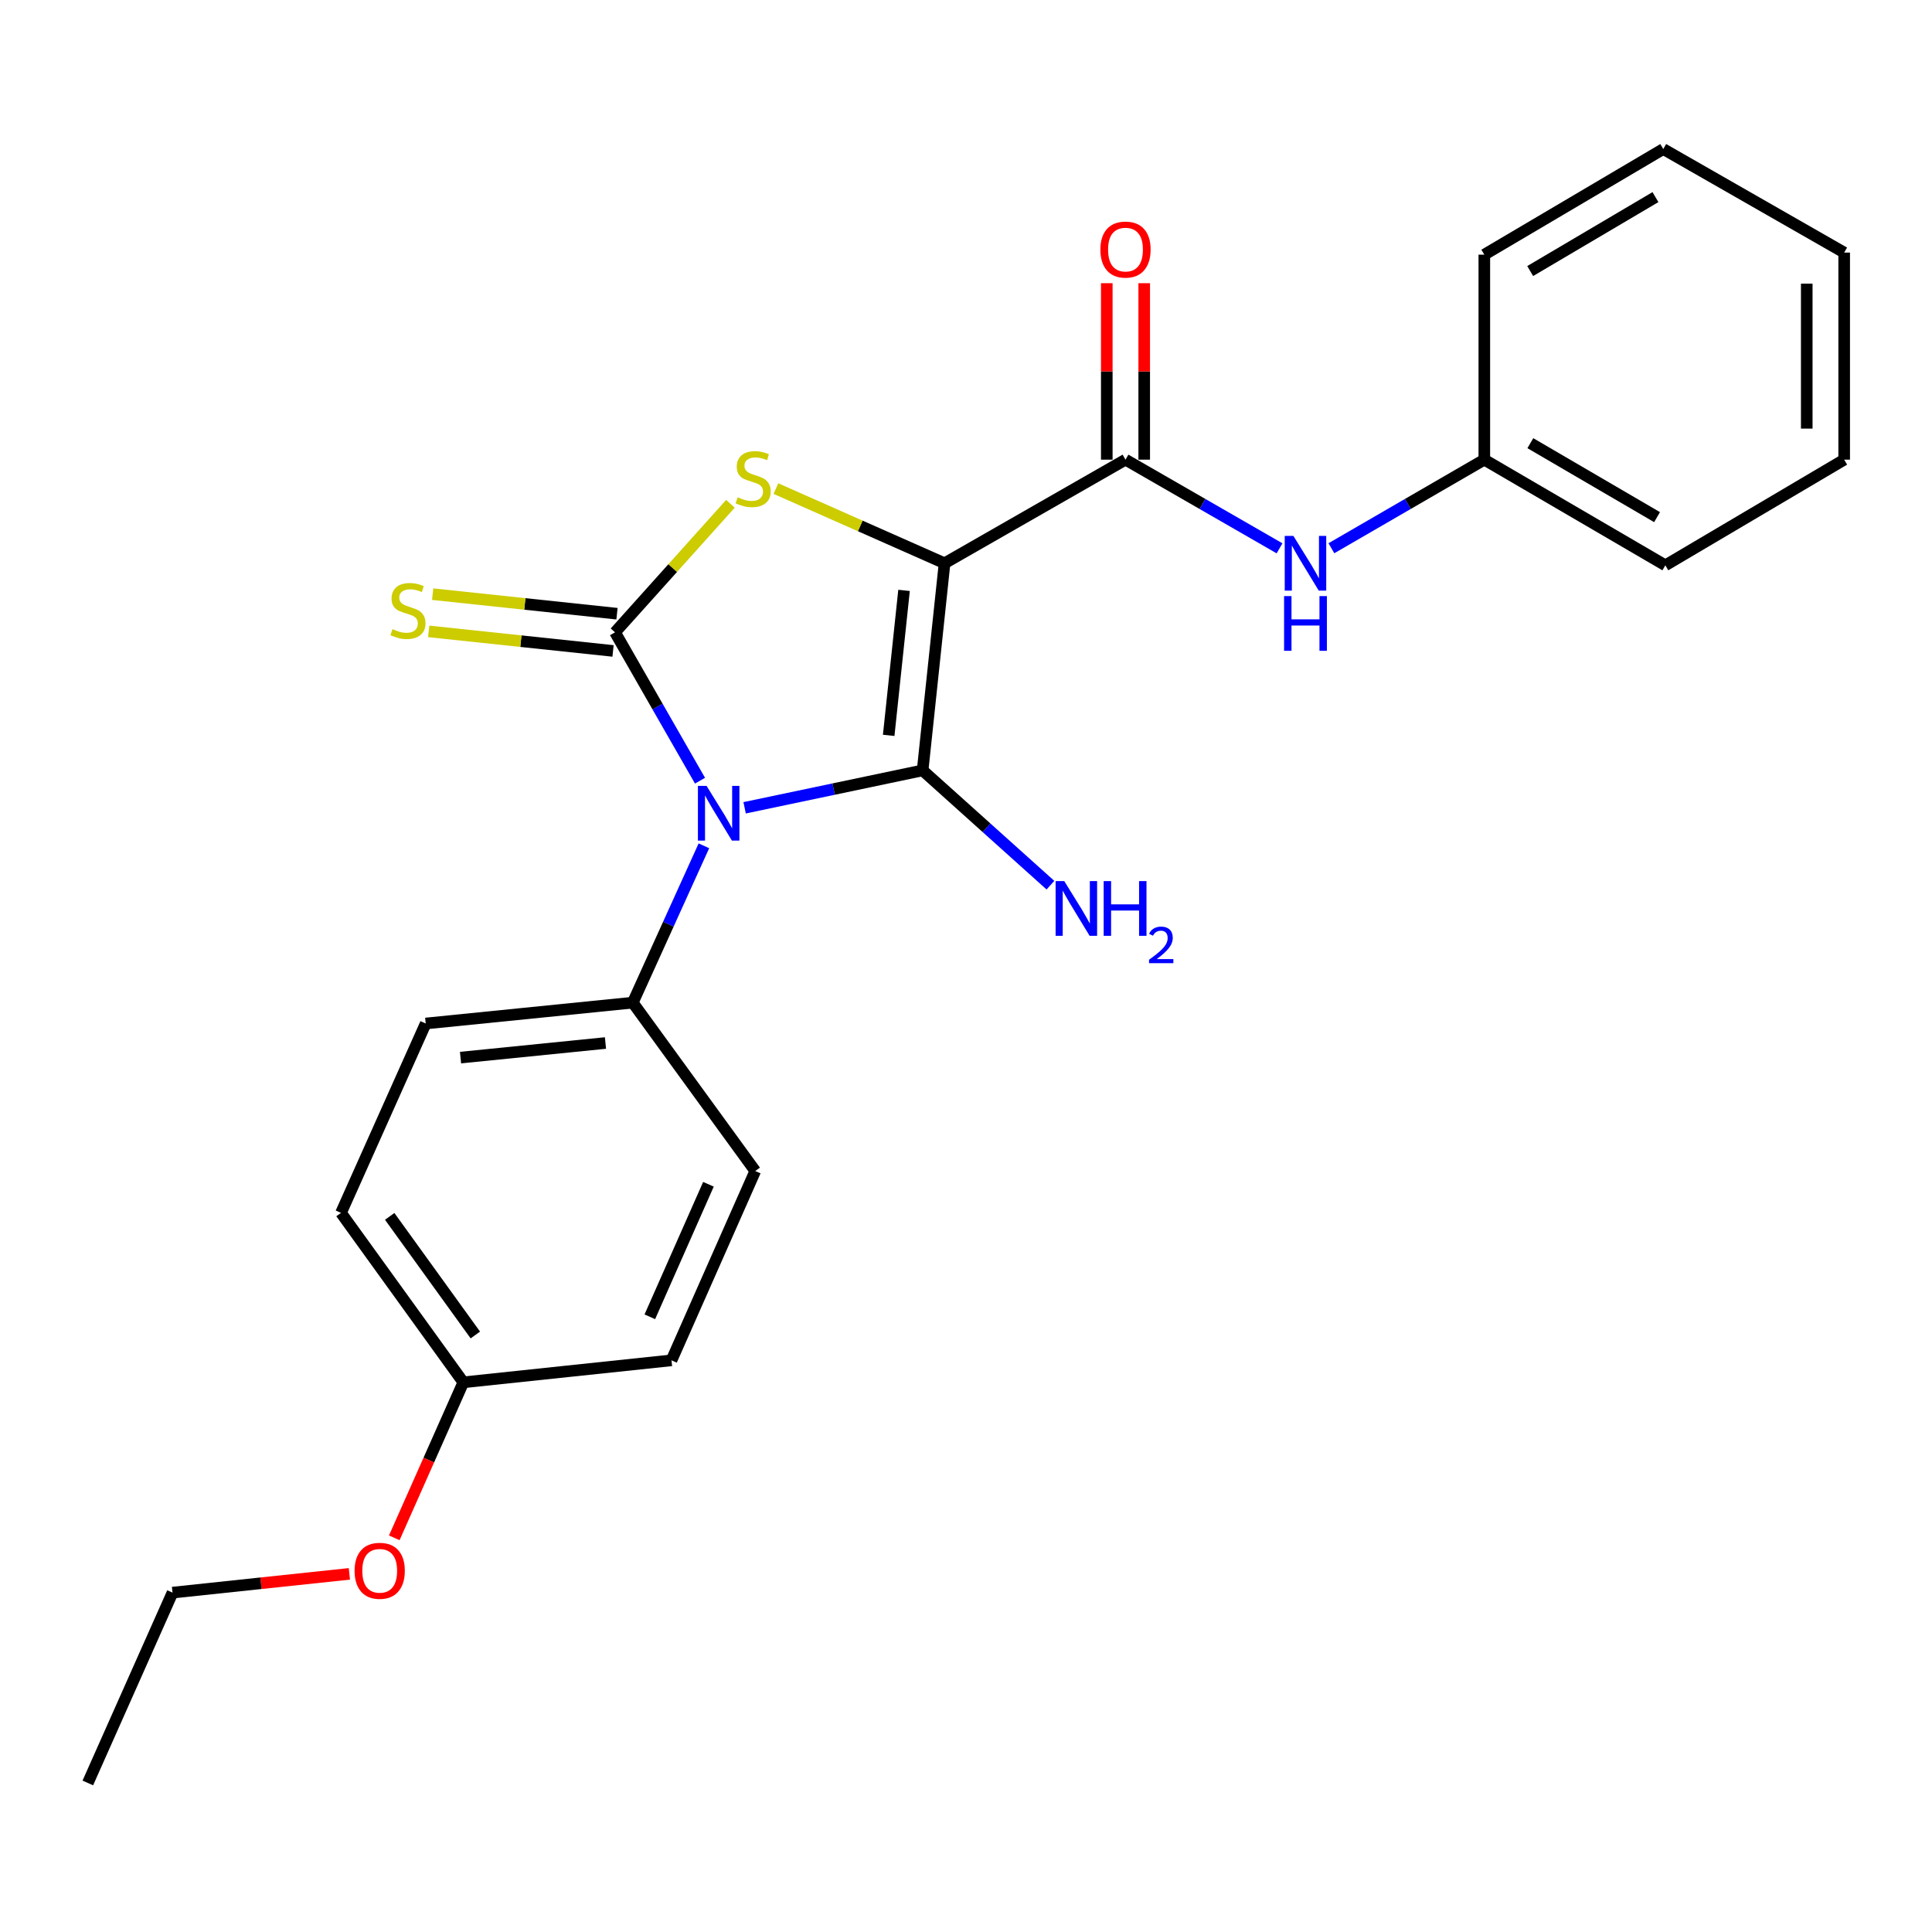 <?xml version='1.0' encoding='iso-8859-1'?>
<svg version='1.1' baseProfile='full'
              xmlns='http://www.w3.org/2000/svg'
                      xmlns:rdkit='http://www.rdkit.org/xml'
                      xmlns:xlink='http://www.w3.org/1999/xlink'
                  xml:space='preserve'
width='1000px' height='1000px' viewBox='0 0 1000 1000'>
<!-- END OF HEADER -->
<rect style='opacity:1.0;fill:#FFFFFF;stroke:none' width='1000' height='1000' x='0' y='0'> </rect>
<path class='bond-1' d='M 488.903,291.542 L 477.547,398.747' style='fill:none;fill-rule:evenodd;stroke:#000000;stroke-width:6px;stroke-linecap:butt;stroke-linejoin:miter;stroke-opacity:1' />
<path class='bond-1' d='M 467.933,305.582 L 459.984,380.626' style='fill:none;fill-rule:evenodd;stroke:#000000;stroke-width:6px;stroke-linecap:butt;stroke-linejoin:miter;stroke-opacity:1' />
<path class='bond-3' d='M 488.903,291.542 L 445.258,272.216' style='fill:none;fill-rule:evenodd;stroke:#000000;stroke-width:6px;stroke-linecap:butt;stroke-linejoin:miter;stroke-opacity:1' />
<path class='bond-3' d='M 445.258,272.216 L 401.613,252.89' style='fill:none;fill-rule:evenodd;stroke:#CCCC00;stroke-width:6px;stroke-linecap:butt;stroke-linejoin:miter;stroke-opacity:1' />
<path class='bond-4' d='M 488.903,291.542 L 582.557,237.918' style='fill:none;fill-rule:evenodd;stroke:#000000;stroke-width:6px;stroke-linecap:butt;stroke-linejoin:miter;stroke-opacity:1' />
<path class='bond-0' d='M 385.415,418.117 L 431.481,408.432' style='fill:none;fill-rule:evenodd;stroke:#0000FF;stroke-width:6px;stroke-linecap:butt;stroke-linejoin:miter;stroke-opacity:1' />
<path class='bond-0' d='M 431.481,408.432 L 477.547,398.747' style='fill:none;fill-rule:evenodd;stroke:#000000;stroke-width:6px;stroke-linecap:butt;stroke-linejoin:miter;stroke-opacity:1' />
<path class='bond-5' d='M 364.336,437.792 L 345.93,478.379' style='fill:none;fill-rule:evenodd;stroke:#0000FF;stroke-width:6px;stroke-linecap:butt;stroke-linejoin:miter;stroke-opacity:1' />
<path class='bond-5' d='M 345.93,478.379 L 327.525,518.965' style='fill:none;fill-rule:evenodd;stroke:#000000;stroke-width:6px;stroke-linecap:butt;stroke-linejoin:miter;stroke-opacity:1' />
<path class='bond-24' d='M 362.322,404.083 L 340.327,365.686' style='fill:none;fill-rule:evenodd;stroke:#0000FF;stroke-width:6px;stroke-linecap:butt;stroke-linejoin:miter;stroke-opacity:1' />
<path class='bond-24' d='M 340.327,365.686 L 318.333,327.288' style='fill:none;fill-rule:evenodd;stroke:#000000;stroke-width:6px;stroke-linecap:butt;stroke-linejoin:miter;stroke-opacity:1' />
<path class='bond-8' d='M 477.547,398.747 L 510.628,428.458' style='fill:none;fill-rule:evenodd;stroke:#000000;stroke-width:6px;stroke-linecap:butt;stroke-linejoin:miter;stroke-opacity:1' />
<path class='bond-8' d='M 510.628,428.458 L 543.708,458.169' style='fill:none;fill-rule:evenodd;stroke:#0000FF;stroke-width:6px;stroke-linecap:butt;stroke-linejoin:miter;stroke-opacity:1' />
<path class='bond-2' d='M 318.333,327.288 L 348.201,294.024' style='fill:none;fill-rule:evenodd;stroke:#000000;stroke-width:6px;stroke-linecap:butt;stroke-linejoin:miter;stroke-opacity:1' />
<path class='bond-2' d='M 348.201,294.024 L 378.069,260.761' style='fill:none;fill-rule:evenodd;stroke:#CCCC00;stroke-width:6px;stroke-linecap:butt;stroke-linejoin:miter;stroke-opacity:1' />
<path class='bond-7' d='M 319.354,317.655 L 271.65,312.596' style='fill:none;fill-rule:evenodd;stroke:#000000;stroke-width:6px;stroke-linecap:butt;stroke-linejoin:miter;stroke-opacity:1' />
<path class='bond-7' d='M 271.65,312.596 L 223.945,307.537' style='fill:none;fill-rule:evenodd;stroke:#CCCC00;stroke-width:6px;stroke-linecap:butt;stroke-linejoin:miter;stroke-opacity:1' />
<path class='bond-7' d='M 317.311,336.921 L 269.606,331.862' style='fill:none;fill-rule:evenodd;stroke:#000000;stroke-width:6px;stroke-linecap:butt;stroke-linejoin:miter;stroke-opacity:1' />
<path class='bond-7' d='M 269.606,331.862 L 221.902,326.803' style='fill:none;fill-rule:evenodd;stroke:#CCCC00;stroke-width:6px;stroke-linecap:butt;stroke-linejoin:miter;stroke-opacity:1' />
<path class='bond-6' d='M 582.557,237.918 L 622.422,260.865' style='fill:none;fill-rule:evenodd;stroke:#000000;stroke-width:6px;stroke-linecap:butt;stroke-linejoin:miter;stroke-opacity:1' />
<path class='bond-6' d='M 622.422,260.865 L 662.288,283.813' style='fill:none;fill-rule:evenodd;stroke:#0000FF;stroke-width:6px;stroke-linecap:butt;stroke-linejoin:miter;stroke-opacity:1' />
<path class='bond-9' d='M 592.244,237.918 L 592.244,192.248' style='fill:none;fill-rule:evenodd;stroke:#000000;stroke-width:6px;stroke-linecap:butt;stroke-linejoin:miter;stroke-opacity:1' />
<path class='bond-9' d='M 592.244,192.248 L 592.244,146.579' style='fill:none;fill-rule:evenodd;stroke:#FF0000;stroke-width:6px;stroke-linecap:butt;stroke-linejoin:miter;stroke-opacity:1' />
<path class='bond-9' d='M 572.869,237.918 L 572.869,192.248' style='fill:none;fill-rule:evenodd;stroke:#000000;stroke-width:6px;stroke-linecap:butt;stroke-linejoin:miter;stroke-opacity:1' />
<path class='bond-9' d='M 572.869,192.248 L 572.869,146.579' style='fill:none;fill-rule:evenodd;stroke:#FF0000;stroke-width:6px;stroke-linecap:butt;stroke-linejoin:miter;stroke-opacity:1' />
<path class='bond-10' d='M 327.525,518.965 L 220.352,529.761' style='fill:none;fill-rule:evenodd;stroke:#000000;stroke-width:6px;stroke-linecap:butt;stroke-linejoin:miter;stroke-opacity:1' />
<path class='bond-10' d='M 313.39,539.862 L 238.369,547.419' style='fill:none;fill-rule:evenodd;stroke:#000000;stroke-width:6px;stroke-linecap:butt;stroke-linejoin:miter;stroke-opacity:1' />
<path class='bond-11' d='M 327.525,518.965 L 390.911,606.118' style='fill:none;fill-rule:evenodd;stroke:#000000;stroke-width:6px;stroke-linecap:butt;stroke-linejoin:miter;stroke-opacity:1' />
<path class='bond-12' d='M 689.13,283.771 L 728.706,260.844' style='fill:none;fill-rule:evenodd;stroke:#0000FF;stroke-width:6px;stroke-linecap:butt;stroke-linejoin:miter;stroke-opacity:1' />
<path class='bond-12' d='M 728.706,260.844 L 768.282,237.918' style='fill:none;fill-rule:evenodd;stroke:#000000;stroke-width:6px;stroke-linecap:butt;stroke-linejoin:miter;stroke-opacity:1' />
<path class='bond-15' d='M 220.352,529.761 L 176.501,627.785' style='fill:none;fill-rule:evenodd;stroke:#000000;stroke-width:6px;stroke-linecap:butt;stroke-linejoin:miter;stroke-opacity:1' />
<path class='bond-14' d='M 390.911,606.118 L 347.566,704.11' style='fill:none;fill-rule:evenodd;stroke:#000000;stroke-width:6px;stroke-linecap:butt;stroke-linejoin:miter;stroke-opacity:1' />
<path class='bond-14' d='M 366.691,612.979 L 336.35,681.573' style='fill:none;fill-rule:evenodd;stroke:#000000;stroke-width:6px;stroke-linecap:butt;stroke-linejoin:miter;stroke-opacity:1' />
<path class='bond-18' d='M 768.282,237.918 L 861.979,292.608' style='fill:none;fill-rule:evenodd;stroke:#000000;stroke-width:6px;stroke-linecap:butt;stroke-linejoin:miter;stroke-opacity:1' />
<path class='bond-18' d='M 792.103,229.389 L 857.691,267.671' style='fill:none;fill-rule:evenodd;stroke:#000000;stroke-width:6px;stroke-linecap:butt;stroke-linejoin:miter;stroke-opacity:1' />
<path class='bond-19' d='M 768.282,237.918 L 768.282,131.811' style='fill:none;fill-rule:evenodd;stroke:#000000;stroke-width:6px;stroke-linecap:butt;stroke-linejoin:miter;stroke-opacity:1' />
<path class='bond-13' d='M 239.823,715.487 L 347.566,704.11' style='fill:none;fill-rule:evenodd;stroke:#000000;stroke-width:6px;stroke-linecap:butt;stroke-linejoin:miter;stroke-opacity:1' />
<path class='bond-16' d='M 239.823,715.487 L 221.95,755.731' style='fill:none;fill-rule:evenodd;stroke:#000000;stroke-width:6px;stroke-linecap:butt;stroke-linejoin:miter;stroke-opacity:1' />
<path class='bond-16' d='M 221.95,755.731 L 204.076,795.975' style='fill:none;fill-rule:evenodd;stroke:#FF0000;stroke-width:6px;stroke-linecap:butt;stroke-linejoin:miter;stroke-opacity:1' />
<path class='bond-25' d='M 239.823,715.487 L 176.501,627.785' style='fill:none;fill-rule:evenodd;stroke:#000000;stroke-width:6px;stroke-linecap:butt;stroke-linejoin:miter;stroke-opacity:1' />
<path class='bond-25' d='M 246.033,690.99 L 201.707,629.599' style='fill:none;fill-rule:evenodd;stroke:#000000;stroke-width:6px;stroke-linecap:butt;stroke-linejoin:miter;stroke-opacity:1' />
<path class='bond-17' d='M 180.836,814.627 L 135.065,819.483' style='fill:none;fill-rule:evenodd;stroke:#FF0000;stroke-width:6px;stroke-linecap:butt;stroke-linejoin:miter;stroke-opacity:1' />
<path class='bond-17' d='M 135.065,819.483 L 89.295,824.339' style='fill:none;fill-rule:evenodd;stroke:#000000;stroke-width:6px;stroke-linecap:butt;stroke-linejoin:miter;stroke-opacity:1' />
<path class='bond-20' d='M 89.295,824.339 L 45.455,922.858' style='fill:none;fill-rule:evenodd;stroke:#000000;stroke-width:6px;stroke-linecap:butt;stroke-linejoin:miter;stroke-opacity:1' />
<path class='bond-22' d='M 861.979,292.608 L 954.545,237.918' style='fill:none;fill-rule:evenodd;stroke:#000000;stroke-width:6px;stroke-linecap:butt;stroke-linejoin:miter;stroke-opacity:1' />
<path class='bond-21' d='M 768.282,131.811 L 860.902,77.142' style='fill:none;fill-rule:evenodd;stroke:#000000;stroke-width:6px;stroke-linecap:butt;stroke-linejoin:miter;stroke-opacity:1' />
<path class='bond-21' d='M 792.023,140.295 L 856.857,102.028' style='fill:none;fill-rule:evenodd;stroke:#000000;stroke-width:6px;stroke-linecap:butt;stroke-linejoin:miter;stroke-opacity:1' />
<path class='bond-23' d='M 860.902,77.142 L 954.545,130.734' style='fill:none;fill-rule:evenodd;stroke:#000000;stroke-width:6px;stroke-linecap:butt;stroke-linejoin:miter;stroke-opacity:1' />
<path class='bond-26' d='M 954.545,237.918 L 954.545,130.734' style='fill:none;fill-rule:evenodd;stroke:#000000;stroke-width:6px;stroke-linecap:butt;stroke-linejoin:miter;stroke-opacity:1' />
<path class='bond-26' d='M 935.171,221.84 L 935.171,146.812' style='fill:none;fill-rule:evenodd;stroke:#000000;stroke-width:6px;stroke-linecap:butt;stroke-linejoin:miter;stroke-opacity:1' />
<path  class='atom-1' d='M 365.718 406.782
L 374.998 421.782
Q 375.918 423.262, 377.398 425.942
Q 378.878 428.622, 378.958 428.782
L 378.958 406.782
L 382.718 406.782
L 382.718 435.102
L 378.838 435.102
L 368.878 418.702
Q 367.718 416.782, 366.478 414.582
Q 365.278 412.382, 364.918 411.702
L 364.918 435.102
L 361.238 435.102
L 361.238 406.782
L 365.718 406.782
' fill='#0000FF'/>
<path  class='atom-4' d='M 381.824 257.39
Q 382.144 257.51, 383.464 258.07
Q 384.784 258.63, 386.224 258.99
Q 387.704 259.31, 389.144 259.31
Q 391.824 259.31, 393.384 258.03
Q 394.944 256.71, 394.944 254.43
Q 394.944 252.87, 394.144 251.91
Q 393.384 250.95, 392.184 250.43
Q 390.984 249.91, 388.984 249.31
Q 386.464 248.55, 384.944 247.83
Q 383.464 247.11, 382.384 245.59
Q 381.344 244.07, 381.344 241.51
Q 381.344 237.95, 383.744 235.75
Q 386.184 233.55, 390.984 233.55
Q 394.264 233.55, 397.984 235.11
L 397.064 238.19
Q 393.664 236.79, 391.104 236.79
Q 388.344 236.79, 386.824 237.95
Q 385.304 239.07, 385.344 241.03
Q 385.344 242.55, 386.104 243.47
Q 386.904 244.39, 388.024 244.91
Q 389.184 245.43, 391.104 246.03
Q 393.664 246.83, 395.184 247.63
Q 396.704 248.43, 397.784 250.07
Q 398.904 251.67, 398.904 254.43
Q 398.904 258.35, 396.264 260.47
Q 393.664 262.55, 389.304 262.55
Q 386.784 262.55, 384.864 261.99
Q 382.984 261.47, 380.744 260.55
L 381.824 257.39
' fill='#CCCC00'/>
<path  class='atom-7' d='M 669.455 277.382
L 678.735 292.382
Q 679.655 293.862, 681.135 296.542
Q 682.615 299.222, 682.695 299.382
L 682.695 277.382
L 686.455 277.382
L 686.455 305.702
L 682.575 305.702
L 672.615 289.302
Q 671.455 287.382, 670.215 285.182
Q 669.015 282.982, 668.655 282.302
L 668.655 305.702
L 664.975 305.702
L 664.975 277.382
L 669.455 277.382
' fill='#0000FF'/>
<path  class='atom-7' d='M 664.635 308.534
L 668.475 308.534
L 668.475 320.574
L 682.955 320.574
L 682.955 308.534
L 686.795 308.534
L 686.795 336.854
L 682.955 336.854
L 682.955 323.774
L 668.475 323.774
L 668.475 336.854
L 664.635 336.854
L 664.635 308.534
' fill='#0000FF'/>
<path  class='atom-8' d='M 203.149 325.641
Q 203.469 325.761, 204.789 326.321
Q 206.109 326.881, 207.549 327.241
Q 209.029 327.561, 210.469 327.561
Q 213.149 327.561, 214.709 326.281
Q 216.269 324.961, 216.269 322.681
Q 216.269 321.121, 215.469 320.161
Q 214.709 319.201, 213.509 318.681
Q 212.309 318.161, 210.309 317.561
Q 207.789 316.801, 206.269 316.081
Q 204.789 315.361, 203.709 313.841
Q 202.669 312.321, 202.669 309.761
Q 202.669 306.201, 205.069 304.001
Q 207.509 301.801, 212.309 301.801
Q 215.589 301.801, 219.309 303.361
L 218.389 306.441
Q 214.989 305.041, 212.429 305.041
Q 209.669 305.041, 208.149 306.201
Q 206.629 307.321, 206.669 309.281
Q 206.669 310.801, 207.429 311.721
Q 208.229 312.641, 209.349 313.161
Q 210.509 313.681, 212.429 314.281
Q 214.989 315.081, 216.509 315.881
Q 218.029 316.681, 219.109 318.321
Q 220.229 319.921, 220.229 322.681
Q 220.229 326.601, 217.589 328.721
Q 214.989 330.801, 210.629 330.801
Q 208.109 330.801, 206.189 330.241
Q 204.309 329.721, 202.069 328.801
L 203.149 325.641
' fill='#CCCC00'/>
<path  class='atom-9' d='M 550.862 456.057
L 560.142 471.057
Q 561.062 472.537, 562.542 475.217
Q 564.022 477.897, 564.102 478.057
L 564.102 456.057
L 567.862 456.057
L 567.862 484.377
L 563.982 484.377
L 554.022 467.977
Q 552.862 466.057, 551.622 463.857
Q 550.422 461.657, 550.062 460.977
L 550.062 484.377
L 546.382 484.377
L 546.382 456.057
L 550.862 456.057
' fill='#0000FF'/>
<path  class='atom-9' d='M 571.262 456.057
L 575.102 456.057
L 575.102 468.097
L 589.582 468.097
L 589.582 456.057
L 593.422 456.057
L 593.422 484.377
L 589.582 484.377
L 589.582 471.297
L 575.102 471.297
L 575.102 484.377
L 571.262 484.377
L 571.262 456.057
' fill='#0000FF'/>
<path  class='atom-9' d='M 594.795 483.384
Q 595.481 481.615, 597.118 480.638
Q 598.755 479.635, 601.025 479.635
Q 603.85 479.635, 605.434 481.166
Q 607.018 482.697, 607.018 485.416
Q 607.018 488.188, 604.959 490.776
Q 602.926 493.363, 598.702 496.425
L 607.335 496.425
L 607.335 498.537
L 594.742 498.537
L 594.742 496.768
Q 598.227 494.287, 600.286 492.439
Q 602.372 490.591, 603.375 488.928
Q 604.378 487.264, 604.378 485.548
Q 604.378 483.753, 603.481 482.75
Q 602.583 481.747, 601.025 481.747
Q 599.521 481.747, 598.517 482.354
Q 597.514 482.961, 596.801 484.308
L 594.795 483.384
' fill='#0000FF'/>
<path  class='atom-10' d='M 569.557 129.178
Q 569.557 122.378, 572.917 118.578
Q 576.277 114.778, 582.557 114.778
Q 588.837 114.778, 592.197 118.578
Q 595.557 122.378, 595.557 129.178
Q 595.557 136.058, 592.157 139.978
Q 588.757 143.858, 582.557 143.858
Q 576.317 143.858, 572.917 139.978
Q 569.557 136.098, 569.557 129.178
M 582.557 140.658
Q 586.877 140.658, 589.197 137.778
Q 591.557 134.858, 591.557 129.178
Q 591.557 123.618, 589.197 120.818
Q 586.877 117.978, 582.557 117.978
Q 578.237 117.978, 575.877 120.778
Q 573.557 123.578, 573.557 129.178
Q 573.557 134.898, 575.877 137.778
Q 578.237 140.658, 582.557 140.658
' fill='#FF0000'/>
<path  class='atom-17' d='M 183.532 813.041
Q 183.532 806.241, 186.892 802.441
Q 190.252 798.641, 196.532 798.641
Q 202.812 798.641, 206.172 802.441
Q 209.532 806.241, 209.532 813.041
Q 209.532 819.921, 206.132 823.841
Q 202.732 827.721, 196.532 827.721
Q 190.292 827.721, 186.892 823.841
Q 183.532 819.961, 183.532 813.041
M 196.532 824.521
Q 200.852 824.521, 203.172 821.641
Q 205.532 818.721, 205.532 813.041
Q 205.532 807.481, 203.172 804.681
Q 200.852 801.841, 196.532 801.841
Q 192.212 801.841, 189.852 804.641
Q 187.532 807.441, 187.532 813.041
Q 187.532 818.761, 189.852 821.641
Q 192.212 824.521, 196.532 824.521
' fill='#FF0000'/>
</svg>
